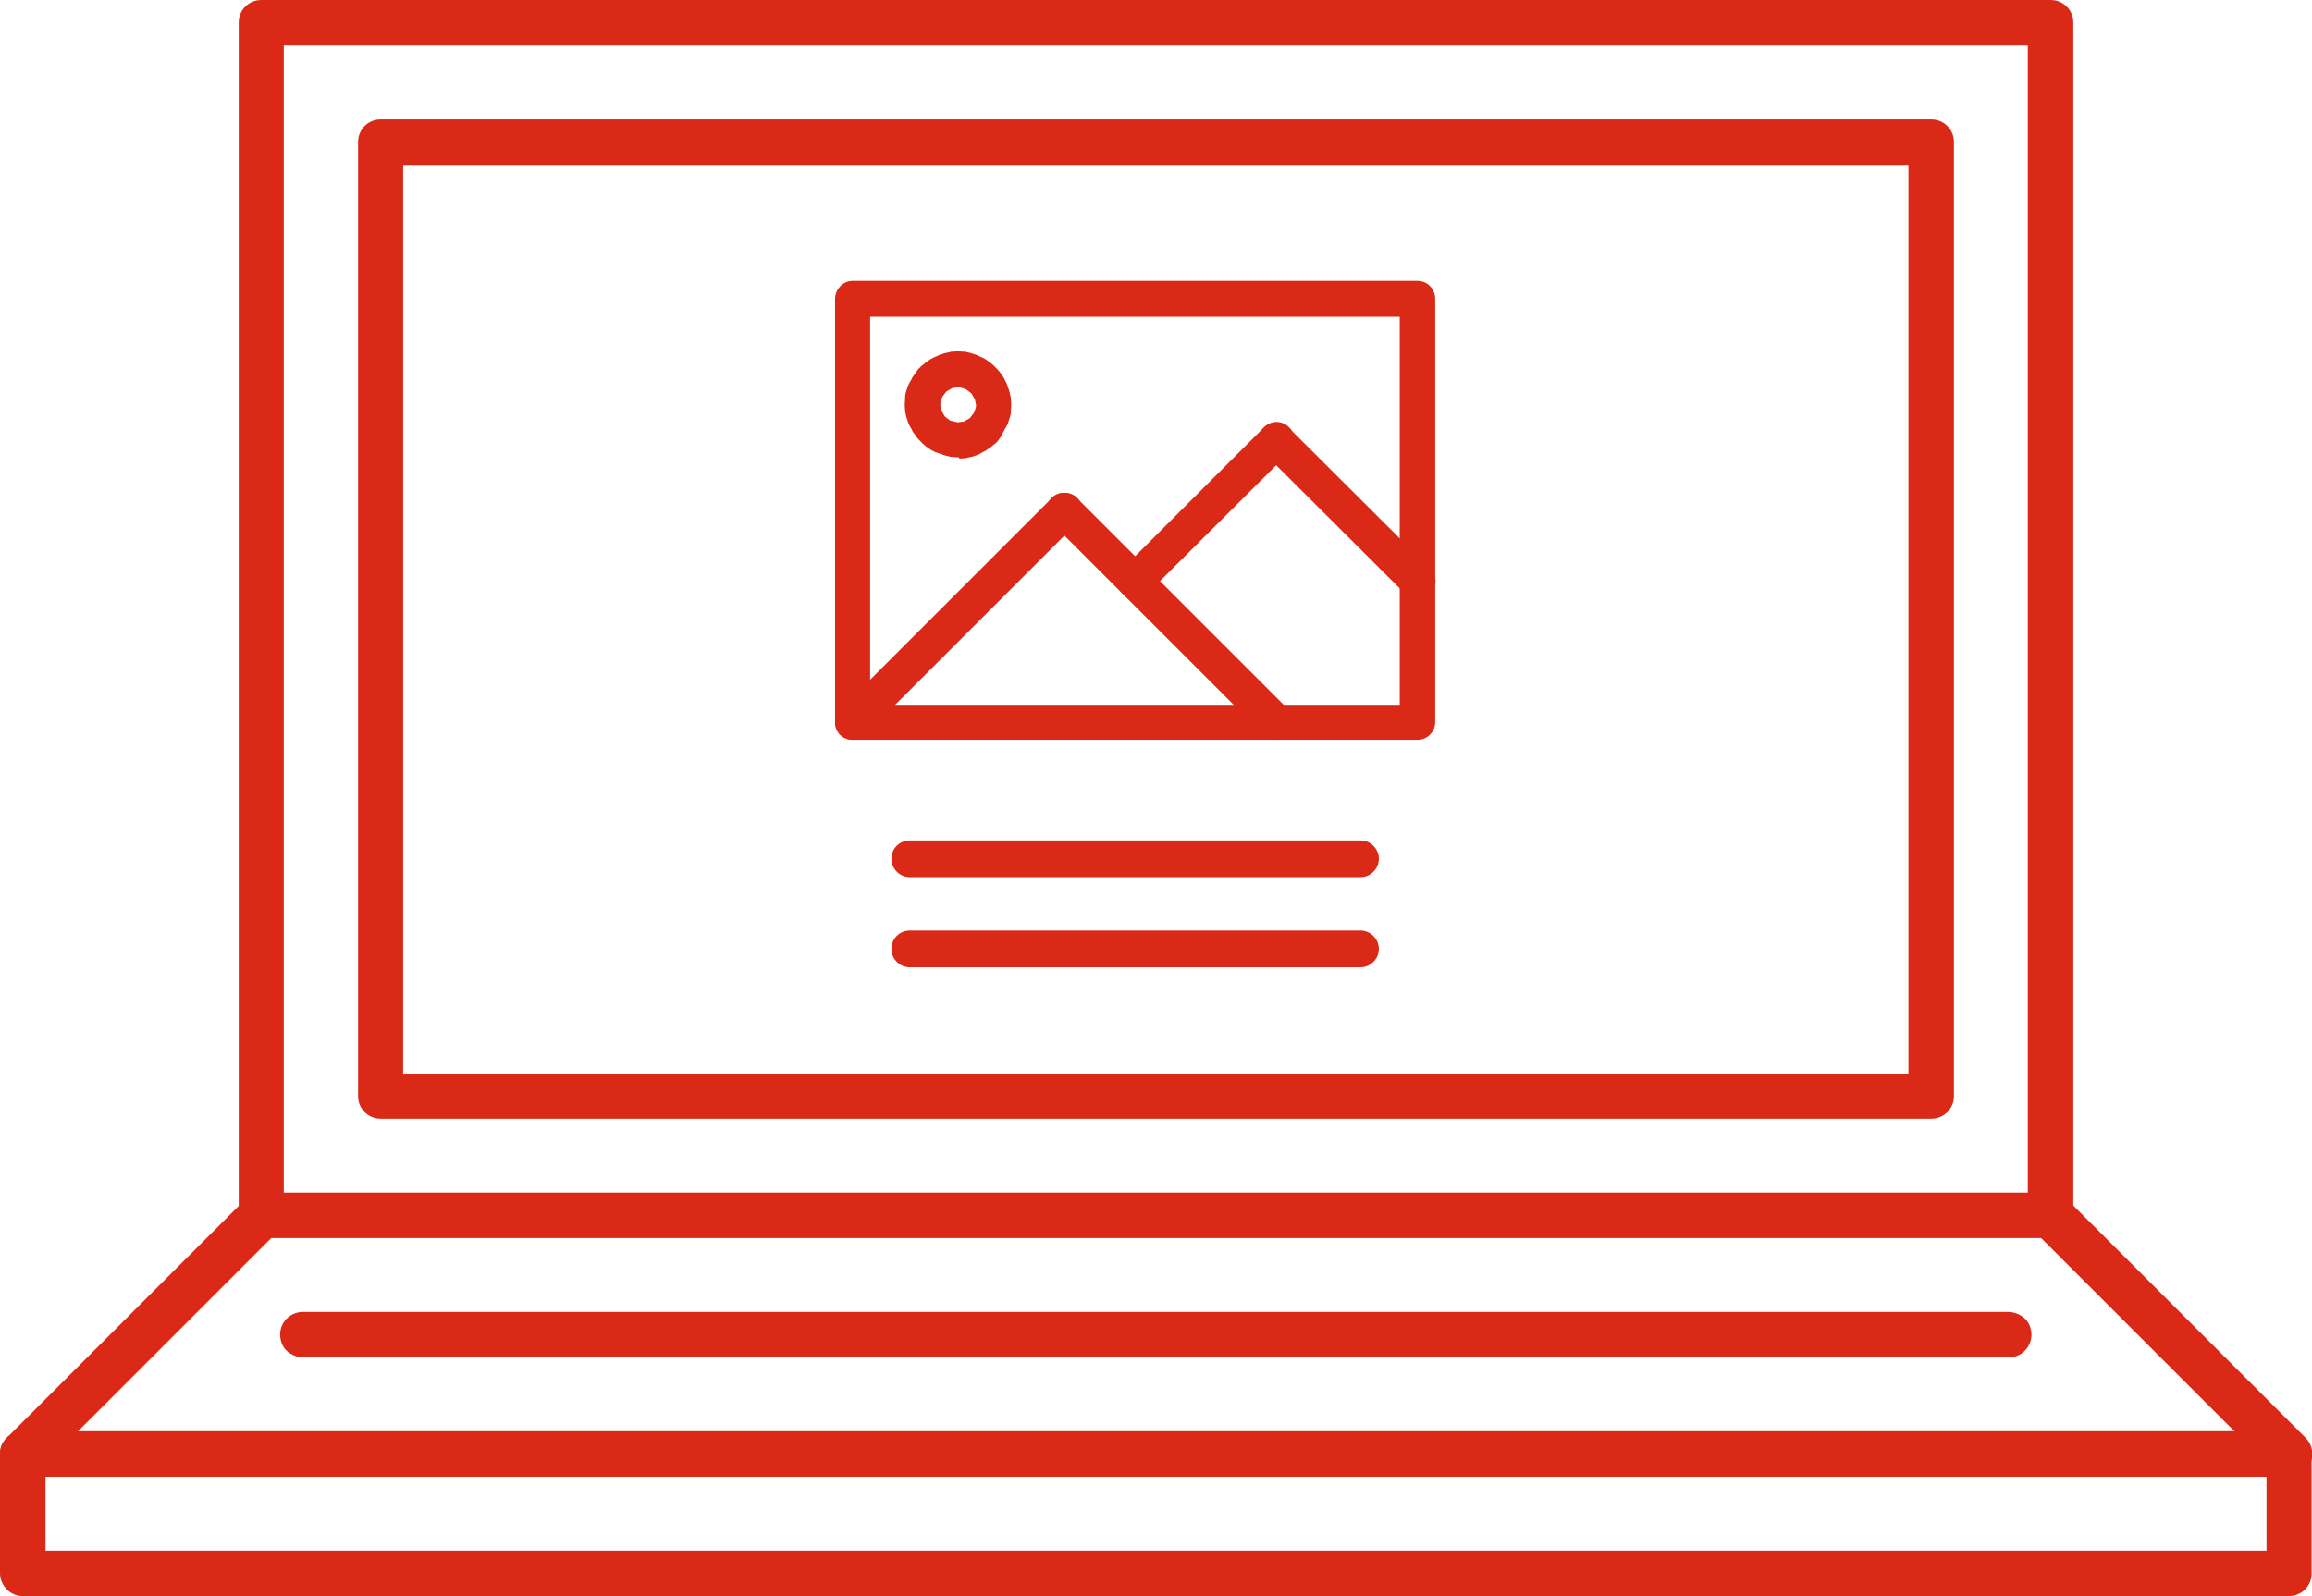<?xml version="1.0" encoding="utf-8"?>
<!-- Generator: Adobe Illustrator 25.2.0, SVG Export Plug-In . SVG Version: 6.00 Build 0)  -->
<svg version="1.1" id="Layer_1" xmlns="http://www.w3.org/2000/svg" xmlns:xlink="http://www.w3.org/1999/xlink" x="0px" y="0px"
	 viewBox="0 0 55.4 38.25" style="enable-background:new 0 0 55.4 38.25;" xml:space="preserve">
<style type="text/css">
	.st0{fill:none;}
	.st1{fill:#DA2916;}
	.st2{fill:none;stroke:#FFFFFF;stroke-width:0.1;stroke-miterlimit:10;}
	.st3{fill:none;stroke:#FFFFFF;stroke-width:0.121;stroke-miterlimit:10;}
	.st4{fill:none;stroke:#FFFFFF;stroke-width:0.11;stroke-miterlimit:10;}
</style>
<g>
	<path class="st1" d="M6.8,28.58h41.79V1.09H6.8V28.58z M49.14,29.67H6.26c-0.3,0-0.54-0.24-0.54-0.54V0.54C5.72,0.24,5.96,0,6.26,0
		h42.88c0.3,0,0.54,0.24,0.54,0.54v28.58C49.68,29.43,49.44,29.67,49.14,29.67"/>
	<path class="st1" d="M0.54,35.39c-0.14,0-0.28-0.05-0.39-0.16C0.06,35.13,0,34.99,0,34.84c0-0.15,0.06-0.28,0.16-0.38l5.72-5.72
		c0,0,0,0,0,0c0.25-0.25,0.7-0.2,0.88,0.15c0.11,0.21,0.04,0.47-0.12,0.64l-5.7,5.7C0.82,35.34,0.68,35.39,0.54,35.39"/>
	<path class="st1" d="M54.85,35.39c-0.14,0-0.28-0.05-0.38-0.16l-5.7-5.7c-0.17-0.17-0.23-0.43-0.12-0.64
		c0.18-0.35,0.62-0.4,0.88-0.15l5.72,5.72c0.21,0.21,0.21,0.56,0,0.77C55.13,35.34,54.99,35.39,54.85,35.39"/>
	<path class="st1" d="M1.09,37.16h53.22v-1.77H1.09V37.16z M54.85,38.25H0.54C0.25,38.25,0,38,0,37.7v-2.86
		c0-0.3,0.24-0.54,0.54-0.54h54.31c0.3,0,0.54,0.24,0.54,0.54v2.86C55.4,38,55.15,38.25,54.85,38.25"/>
	<path class="st1" d="M48.14,32.29L48.14,32.29L48.14,32.29z M48.14,32.53H7.28c-0.24,0-0.47-0.14-0.54-0.37
		c-0.12-0.38,0.16-0.72,0.52-0.72h40.85c0.24,0,0.47,0.14,0.54,0.37C48.77,32.18,48.49,32.53,48.14,32.53"/>
	<path class="st1" d="M9.66,25.73h36.07V3.95H9.66V25.73z M46.28,26.81H9.12c-0.3,0-0.54-0.24-0.54-0.54V3.4
		c0-0.3,0.24-0.54,0.54-0.54h37.16c0.3,0,0.54,0.24,0.54,0.54v22.87C46.82,26.57,46.58,26.81,46.28,26.81"/>
	<path class="st1" d="M20.85,16.89h12.69v-9.3H20.85V16.89z M33.97,17.73H20.43c-0.23,0-0.42-0.19-0.42-0.42V7.16
		c0-0.23,0.19-0.43,0.42-0.43h13.54c0.23,0,0.42,0.19,0.42,0.43v10.15C34.39,17.54,34.2,17.73,33.97,17.73"/>
	<path class="st1" d="M20.48,17.36L20.48,17.36L20.48,17.36z M20.43,17.73c-0.11,0-0.22-0.04-0.3-0.12
		c-0.08-0.08-0.12-0.19-0.12-0.3c0-0.11,0.04-0.22,0.12-0.3l5.08-5.08c0.16-0.16,0.44-0.16,0.6,0c0.08,0.08,0.12,0.19,0.12,0.3
		c0,0.11-0.04,0.22-0.12,0.3l-5.08,5.08c0,0,0,0,0,0C20.64,17.69,20.53,17.73,20.43,17.73"/>
	<path class="st1" d="M30.38,17.51C30.38,17.51,30.38,17.51,30.38,17.51L30.38,17.51z M30.58,17.73c-0.11,0-0.22-0.04-0.3-0.12
		l-5.08-5.08c-0.08-0.08-0.12-0.19-0.12-0.3c0-0.11,0.04-0.22,0.12-0.3c0.16-0.16,0.44-0.16,0.6,0l5.08,5.08
		c0.08,0.08,0.12,0.19,0.12,0.3c0,0.11-0.05,0.22-0.13,0.3C30.8,17.69,30.69,17.73,30.58,17.73"/>
	<path class="st1" d="M30.38,10.34C30.38,10.34,30.38,10.34,30.38,10.34L30.38,10.34z M27.25,13.97L27.25,13.97L27.25,13.97z
		 M27.2,14.35c-0.11,0-0.22-0.04-0.3-0.12c-0.17-0.17-0.17-0.43,0-0.6l3.39-3.39c0.17-0.17,0.43-0.17,0.6,0
		c0.08,0.08,0.12,0.19,0.12,0.3c0,0.11-0.05,0.22-0.12,0.3l-3.39,3.38C27.42,14.31,27.31,14.35,27.2,14.35"/>
	<path class="st1" d="M33.97,14.35c-0.11,0-0.22-0.04-0.3-0.12l-3.39-3.38c-0.08-0.08-0.12-0.19-0.12-0.3c0-0.11,0.04-0.22,0.12-0.3
		c0.17-0.17,0.44-0.17,0.6,0l3.39,3.38c0.17,0.17,0.17,0.43,0,0.6C34.19,14.31,34.08,14.35,33.97,14.35"/>
	<path class="st1" d="M22.9,10.11l0.05,0.01h0l0.15-0.02l0.14-0.08l0.1-0.13l0.04-0.12l0.01-0.05c0,0,0,0,0,0l-0.03-0.15l-0.08-0.14
		l-0.13-0.1l-0.12-0.04l-0.06-0.01h0L22.82,9.3l-0.14,0.08l-0.1,0.13l-0.04,0.12l-0.01,0.07l0.03,0.14l0.08,0.14l0.13,0.1
		L22.9,10.11z M22.96,10.96c0,0-0.01,0-0.01,0l-0.16-0.01c-0.01,0-0.02,0-0.04-0.01l-0.09-0.02c-0.01,0-0.02-0.01-0.03-0.01
		l-0.09-0.03c-0.01,0-0.02-0.01-0.03-0.01l-0.08-0.03c-0.01,0-0.02-0.01-0.03-0.01l-0.08-0.04c-0.01-0.01-0.02-0.01-0.03-0.02
		l-0.07-0.05c-0.01-0.01-0.02-0.01-0.03-0.02l-0.07-0.06c-0.01-0.01-0.02-0.01-0.02-0.02l-0.06-0.06c-0.01-0.01-0.01-0.02-0.02-0.02
		l-0.06-0.07c-0.01-0.01-0.01-0.02-0.02-0.03l-0.05-0.07c-0.01-0.01-0.01-0.02-0.02-0.03l-0.04-0.08c-0.01-0.01-0.01-0.02-0.02-0.03
		l-0.04-0.08c0-0.01-0.01-0.02-0.01-0.03l-0.03-0.09c0-0.01-0.01-0.02-0.01-0.03l-0.02-0.09c0-0.01-0.01-0.02-0.01-0.04l-0.01-0.17
		l0.01-0.18c0-0.01,0-0.02,0-0.04l0.02-0.09c0-0.01,0.01-0.02,0.01-0.03l0.03-0.09c0-0.01,0.01-0.02,0.01-0.03l0.04-0.08
		c0-0.01,0.01-0.02,0.02-0.03l0.04-0.08c0.01-0.01,0.01-0.02,0.02-0.03l0.05-0.07c0.01-0.01,0.01-0.02,0.02-0.03l0.05-0.07
		c0.01-0.01,0.02-0.02,0.02-0.02l0.06-0.06c0.01-0.01,0.02-0.01,0.03-0.02l0.07-0.06c0.01-0.01,0.02-0.01,0.03-0.02l0.07-0.05
		c0.01-0.01,0.02-0.01,0.03-0.02l0.08-0.04c0.01-0.01,0.02-0.01,0.03-0.01l0.08-0.04c0.01-0.01,0.02-0.01,0.03-0.01l0.09-0.03
		c0.01,0,0.02-0.01,0.04-0.01l0.09-0.02c0.01,0,0.02,0,0.03-0.01l0.17-0.01l0.18,0.01c0.01,0,0.02,0,0.04,0.01l0.09,0.02
		c0.01,0,0.02,0,0.03,0.01l0.09,0.03c0.01,0,0.02,0.01,0.03,0.01l0.08,0.04c0.01,0,0.02,0.01,0.03,0.01L23.6,8.6
		c0.01,0.01,0.02,0.01,0.03,0.02l0.07,0.05c0.01,0.01,0.02,0.01,0.03,0.02l0.07,0.06c0.01,0.01,0.02,0.01,0.02,0.02l0.06,0.06
		c0.01,0.01,0.02,0.02,0.02,0.02l0.06,0.07c0.01,0.01,0.01,0.02,0.02,0.03l0.05,0.07c0.01,0.01,0.01,0.02,0.02,0.03l0.04,0.08
		c0.01,0.01,0.01,0.02,0.02,0.03l0.03,0.08c0,0.01,0.01,0.02,0.01,0.03l0.03,0.09c0,0.01,0.01,0.02,0.01,0.03l0.02,0.09
		c0,0.01,0,0.02,0.01,0.04l0.01,0.17c0,0.01,0,0.01,0,0.02l-0.01,0.16c0,0.01,0,0.02,0,0.04L24.2,9.99c0,0.01-0.01,0.02-0.01,0.04
		l-0.03,0.09c0,0.01-0.01,0.02-0.01,0.03l-0.04,0.08c0,0.01-0.01,0.02-0.02,0.03l-0.04,0.08c-0.01,0.01-0.01,0.02-0.02,0.03
		L24,10.44c-0.01,0.01-0.01,0.02-0.02,0.03l-0.05,0.07c-0.01,0.01-0.02,0.02-0.02,0.03l-0.06,0.06c-0.01,0.01-0.02,0.02-0.03,0.02
		l-0.07,0.06c-0.01,0.01-0.02,0.01-0.03,0.02l-0.07,0.05c-0.01,0.01-0.02,0.01-0.03,0.02l-0.08,0.04c-0.01,0.01-0.02,0.01-0.03,0.02
		l-0.08,0.04c-0.01,0-0.02,0.01-0.03,0.01l-0.09,0.03c-0.01,0-0.02,0.01-0.04,0.01l-0.09,0.02c-0.01,0-0.02,0.01-0.04,0.01
		l-0.15,0.01C22.98,10.96,22.97,10.96,22.96,10.96"/>
	<path class="st1" d="M32.6,20.84L32.6,20.84L32.6,20.84z M32.6,21.02H21.8c-0.24,0-0.44-0.2-0.44-0.44c0-0.25,0.2-0.44,0.44-0.44
		h10.8c0.24,0,0.44,0.2,0.44,0.44C33.04,20.82,32.84,21.02,32.6,21.02"/>
	<path class="st1" d="M32.6,23L32.6,23L32.6,23z M32.6,23.18H21.8c-0.24,0-0.44-0.2-0.44-0.44c0-0.25,0.2-0.44,0.44-0.44h10.8
		c0.24,0,0.44,0.2,0.44,0.44C33.04,22.98,32.84,23.18,32.6,23.18"/>
</g>
</svg>

